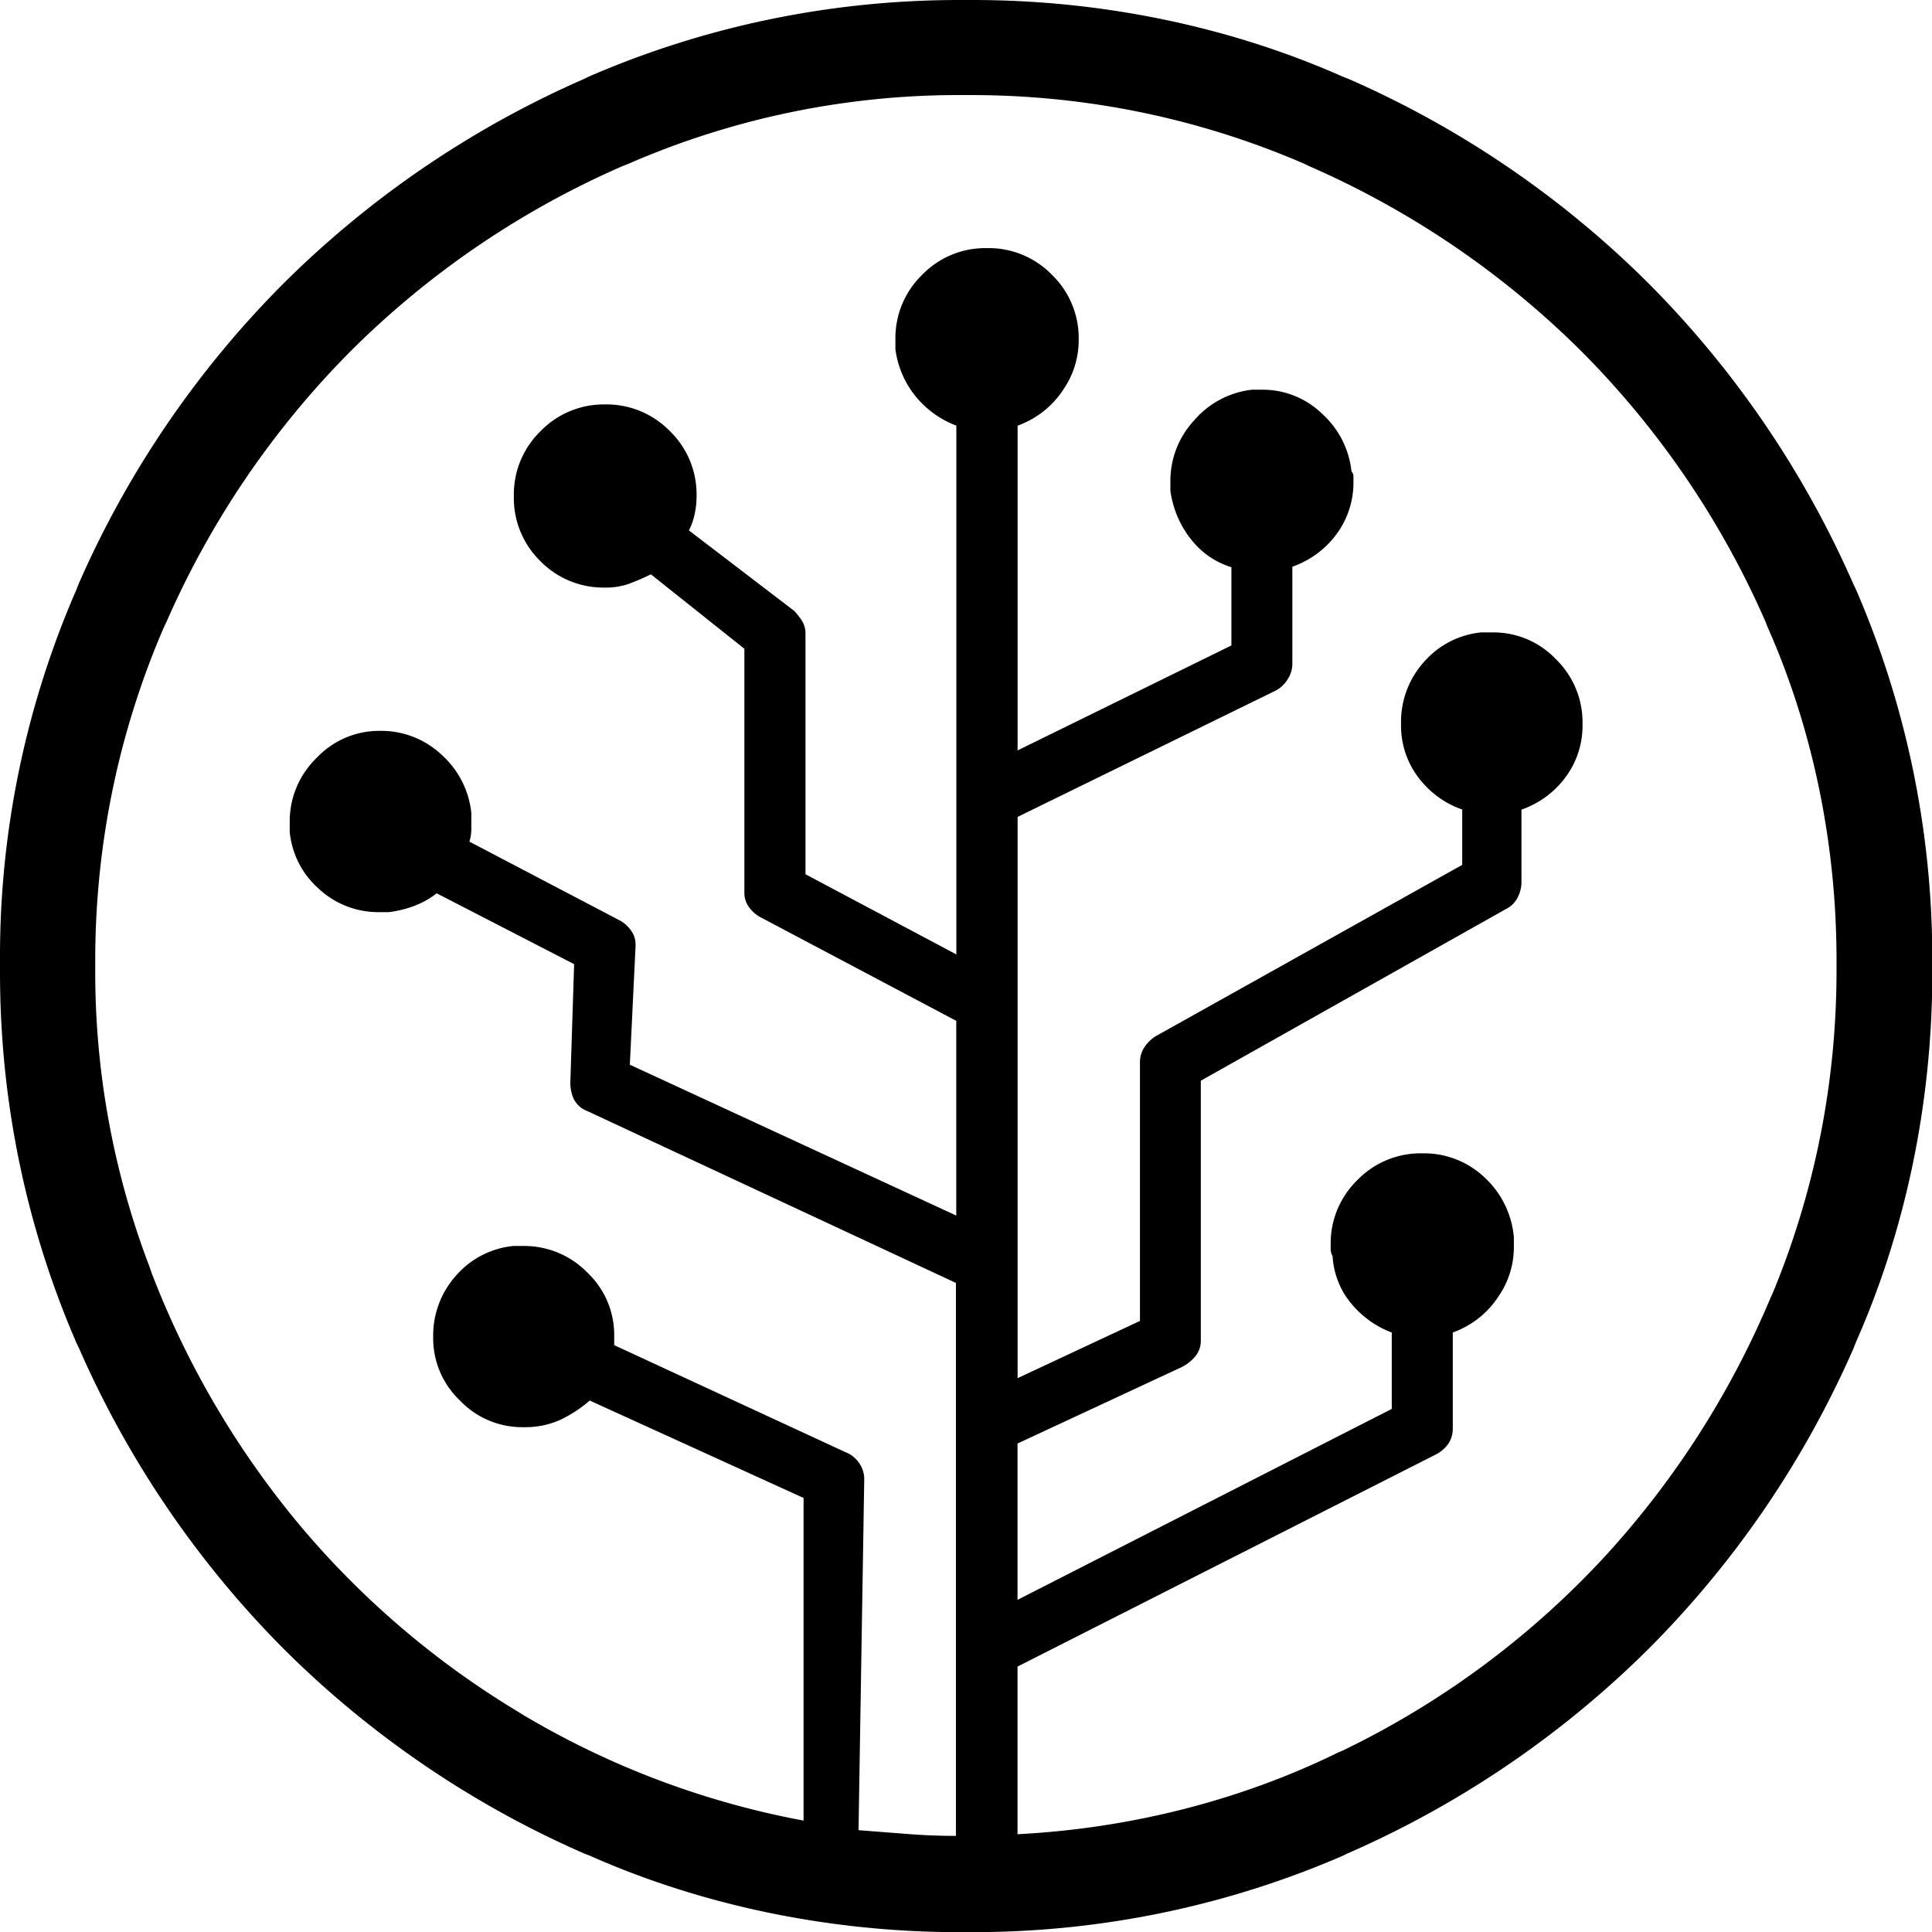     <svg
      xmlns="http://www.w3.org/2000/svg"
      width="2em"
      height="2em"
      viewBox="0 0 24 24"
      ><path
        fill="currentColor"
        d="M12 0h-.079c-1.66 0-3.239.349-4.667.978l.074-.029A12.269 12.269 0 0 0 3.52 3.523A12.219 12.219 0 0 0 .978 7.251l-.031.079A11.398 11.398 0 0 0 0 11.919v.086v-.004v.079c0 1.66.349 3.239.978 4.667l-.029-.074a12.276 12.276 0 0 0 2.572 3.807a12.224 12.224 0 0 0 3.729 2.542l.079.031c1.354.6 2.933.949 4.593.949h.083h-.004h.079c1.66 0 3.239-.349 4.667-.978l-.074.029a12.276 12.276 0 0 0 3.809-2.573a12.219 12.219 0 0 0 2.542-3.728l.031-.079c.6-1.354.949-2.932.949-4.593v-.158c0-1.66-.349-3.239-.978-4.667l.029.074a12.286 12.286 0 0 0-2.573-3.806A12.219 12.219 0 0 0 16.754.981L16.675.95C15.321.35 13.741 0 12.08 0h-.083zm.64 22.79v-2.087l5.193-2.633a.421.421 0 0 0 .154-.129l.001-.001a.335.335 0 0 0 .059-.191v-.011v.001v-1.186c.225-.082.412-.226.543-.412l.002-.004c.133-.179.214-.404.214-.648v-.118a1.146 1.146 0 0 0-.366-.746l-.001-.001a1.09 1.09 0 0 0-.75-.297h-.022h.001h-.02c-.308 0-.587.127-.786.332c-.205.2-.332.478-.332.787v.021v-.001v.059c.002.03.011.057.024.081v-.001c.013.222.096.423.227.583l-.001-.002c.133.163.304.289.501.364l.008.003v.949l-4.649 2.372v-1.942l2.039-.949a.533.533 0 0 0 .166-.13l.001-.001a.3.3 0 0 0 .071-.194v-3.233l3.793-2.134a.318.318 0 0 0 .142-.141l.001-.002a.407.407 0 0 0 .047-.189v-.901c.223-.079.409-.218.543-.397l.002-.003c.133-.177.214-.401.214-.644v-.04c0-.308-.127-.587-.332-.786a1.066 1.066 0 0 0-.775-.332H18.4a1.082 1.082 0 0 0-.71.366l-.001.001a1.113 1.113 0 0 0-.285.746v.025v-.001v.02c0 .243.08.466.216.646l-.002-.003c.137.182.322.321.538.397l.008.003v.688l-3.818 2.134a.51.51 0 0 0-.129.129l-.001.002a.338.338 0 0 0-.055.184v.017v-.001v3.2l-1.52.711v-6.972l3.2-1.566a.379.379 0 0 0 .153-.141l.001-.002a.347.347 0 0 0 .059-.189V7.04c.223-.079.409-.218.543-.397l.002-.003c.133-.177.214-.401.214-.644v-.021v.001v-.061a.078.078 0 0 0-.024-.057a1.127 1.127 0 0 0-.366-.719l-.001-.001a1.06 1.06 0 0 0-.738-.297h-.128a1.108 1.108 0 0 0-.719.378l-.001.001a1.103 1.103 0 0 0-.297.754v.123c.032.227.12.428.251.596l-.002-.003c.127.167.301.291.502.354l.007.002v.972l-2.656 1.304V5.288c.225-.082.412-.226.543-.412l.002-.004c.133-.179.214-.404.214-.648V4.2c0-.308-.127-.587-.332-.786a1.095 1.095 0 0 0-.787-.332h-.021h.001h-.02c-.308 0-.587.127-.786.332c-.205.2-.332.478-.332.787v.021v-.001v.118c.03.223.119.421.25.583l-.002-.002c.133.163.304.289.501.364l.008.003v6.569l-1.874-.996V7.865a.292.292 0 0 0-.048-.16l.001.001a.87.87 0 0 0-.095-.119l-1.306-.998a.825.825 0 0 0 .07-.196l.001-.006c.015-.067.024-.143.024-.222v-.024c0-.308-.127-.587-.332-.786a1.097 1.097 0 0 0-.786-.331H7.52h.001h-.02c-.308 0-.587.127-.786.332c-.205.2-.332.478-.332.787v.021v-.001v.024c0 .305.125.581.326.78c.2.205.478.332.787.332h.021h-.001h.015a.858.858 0 0 0 .288-.049l-.006.002c.11-.041.2-.081.287-.125l-.015.007l1.162.925v3.035a.29.29 0 0 0 .06.178l-.001-.001a.42.42 0 0 0 .152.129l.002.001l2.419 1.28V15.1l-4.055-1.874l.071-1.47v-.024a.29.29 0 0 0-.06-.178l.001.001a.42.42 0 0 0-.152-.129l-.002-.001l-1.851-.97a.522.522 0 0 0 .024-.157v-.2a1.127 1.127 0 0 0-.366-.719l-.001-.001a1.093 1.093 0 0 0-.752-.299h-.018h.001h-.007c-.305 0-.58.127-.775.332c-.208.2-.338.481-.338.792v.015v-.001v.118c.029.285.164.534.366.71l.001.001c.193.177.451.285.735.285h.131a1.45 1.45 0 0 0 .33-.083l-.01.003c.104-.04.195-.092.275-.156l-.002.002l1.707.88l-.047 1.47v.008c0 .075.017.145.048.208l-.001-.003a.305.305 0 0 0 .164.142l.002.001l4.577 2.134v6.869q-.308 0-.605-.024l-.605-.047l.071-4.364a.349.349 0 0 0-.06-.191l.001.001a.364.364 0 0 0-.175-.142l-.002-.001l-2.87-1.328v-.125c0-.305-.127-.58-.332-.775a1.095 1.095 0 0 0-.787-.332H6.49h.001h-.114a1.082 1.082 0 0 0-.71.366l-.001.001a1.113 1.113 0 0 0-.285.746v.025v-.001v.007c0 .305.127.58.332.775c.195.205.47.332.775.332h.039c.156 0 .305-.033.439-.094l-.007.003c.14-.067.261-.147.369-.242l-.002.002l2.656 1.21v4.008a10.611 10.611 0 0 1-3.534-1.343l.048.027a10.85 10.85 0 0 1-2.773-2.354l-.014-.017a11.1 11.1 0 0 1-1.824-3.112l-.026-.076a10.267 10.267 0 0 1-.676-3.699v-.111c0-1.494.314-2.915.88-4.201l-.026.067a11.06 11.06 0 0 1 2.324-3.44A11.019 11.019 0 0 1 7.73 2.065l.071-.028a10.269 10.269 0 0 1 4.139-.856h.061h-.003h.064c1.494 0 2.915.314 4.201.88l-.067-.026a11.078 11.078 0 0 1 3.44 2.32a11 11 0 0 1 2.296 3.369l.028.071c.54 1.218.854 2.639.854 4.134v.067v-.003v.064c0 1.444-.292 2.82-.82 4.072l.026-.069a11.1 11.1 0 0 1-2.175 3.373l.005-.006a10.852 10.852 0 0 1-3.172 2.32l-.065.028c-1.16.568-2.516.932-3.948 1.009l-.026.001z"
      ></path></svg
    >